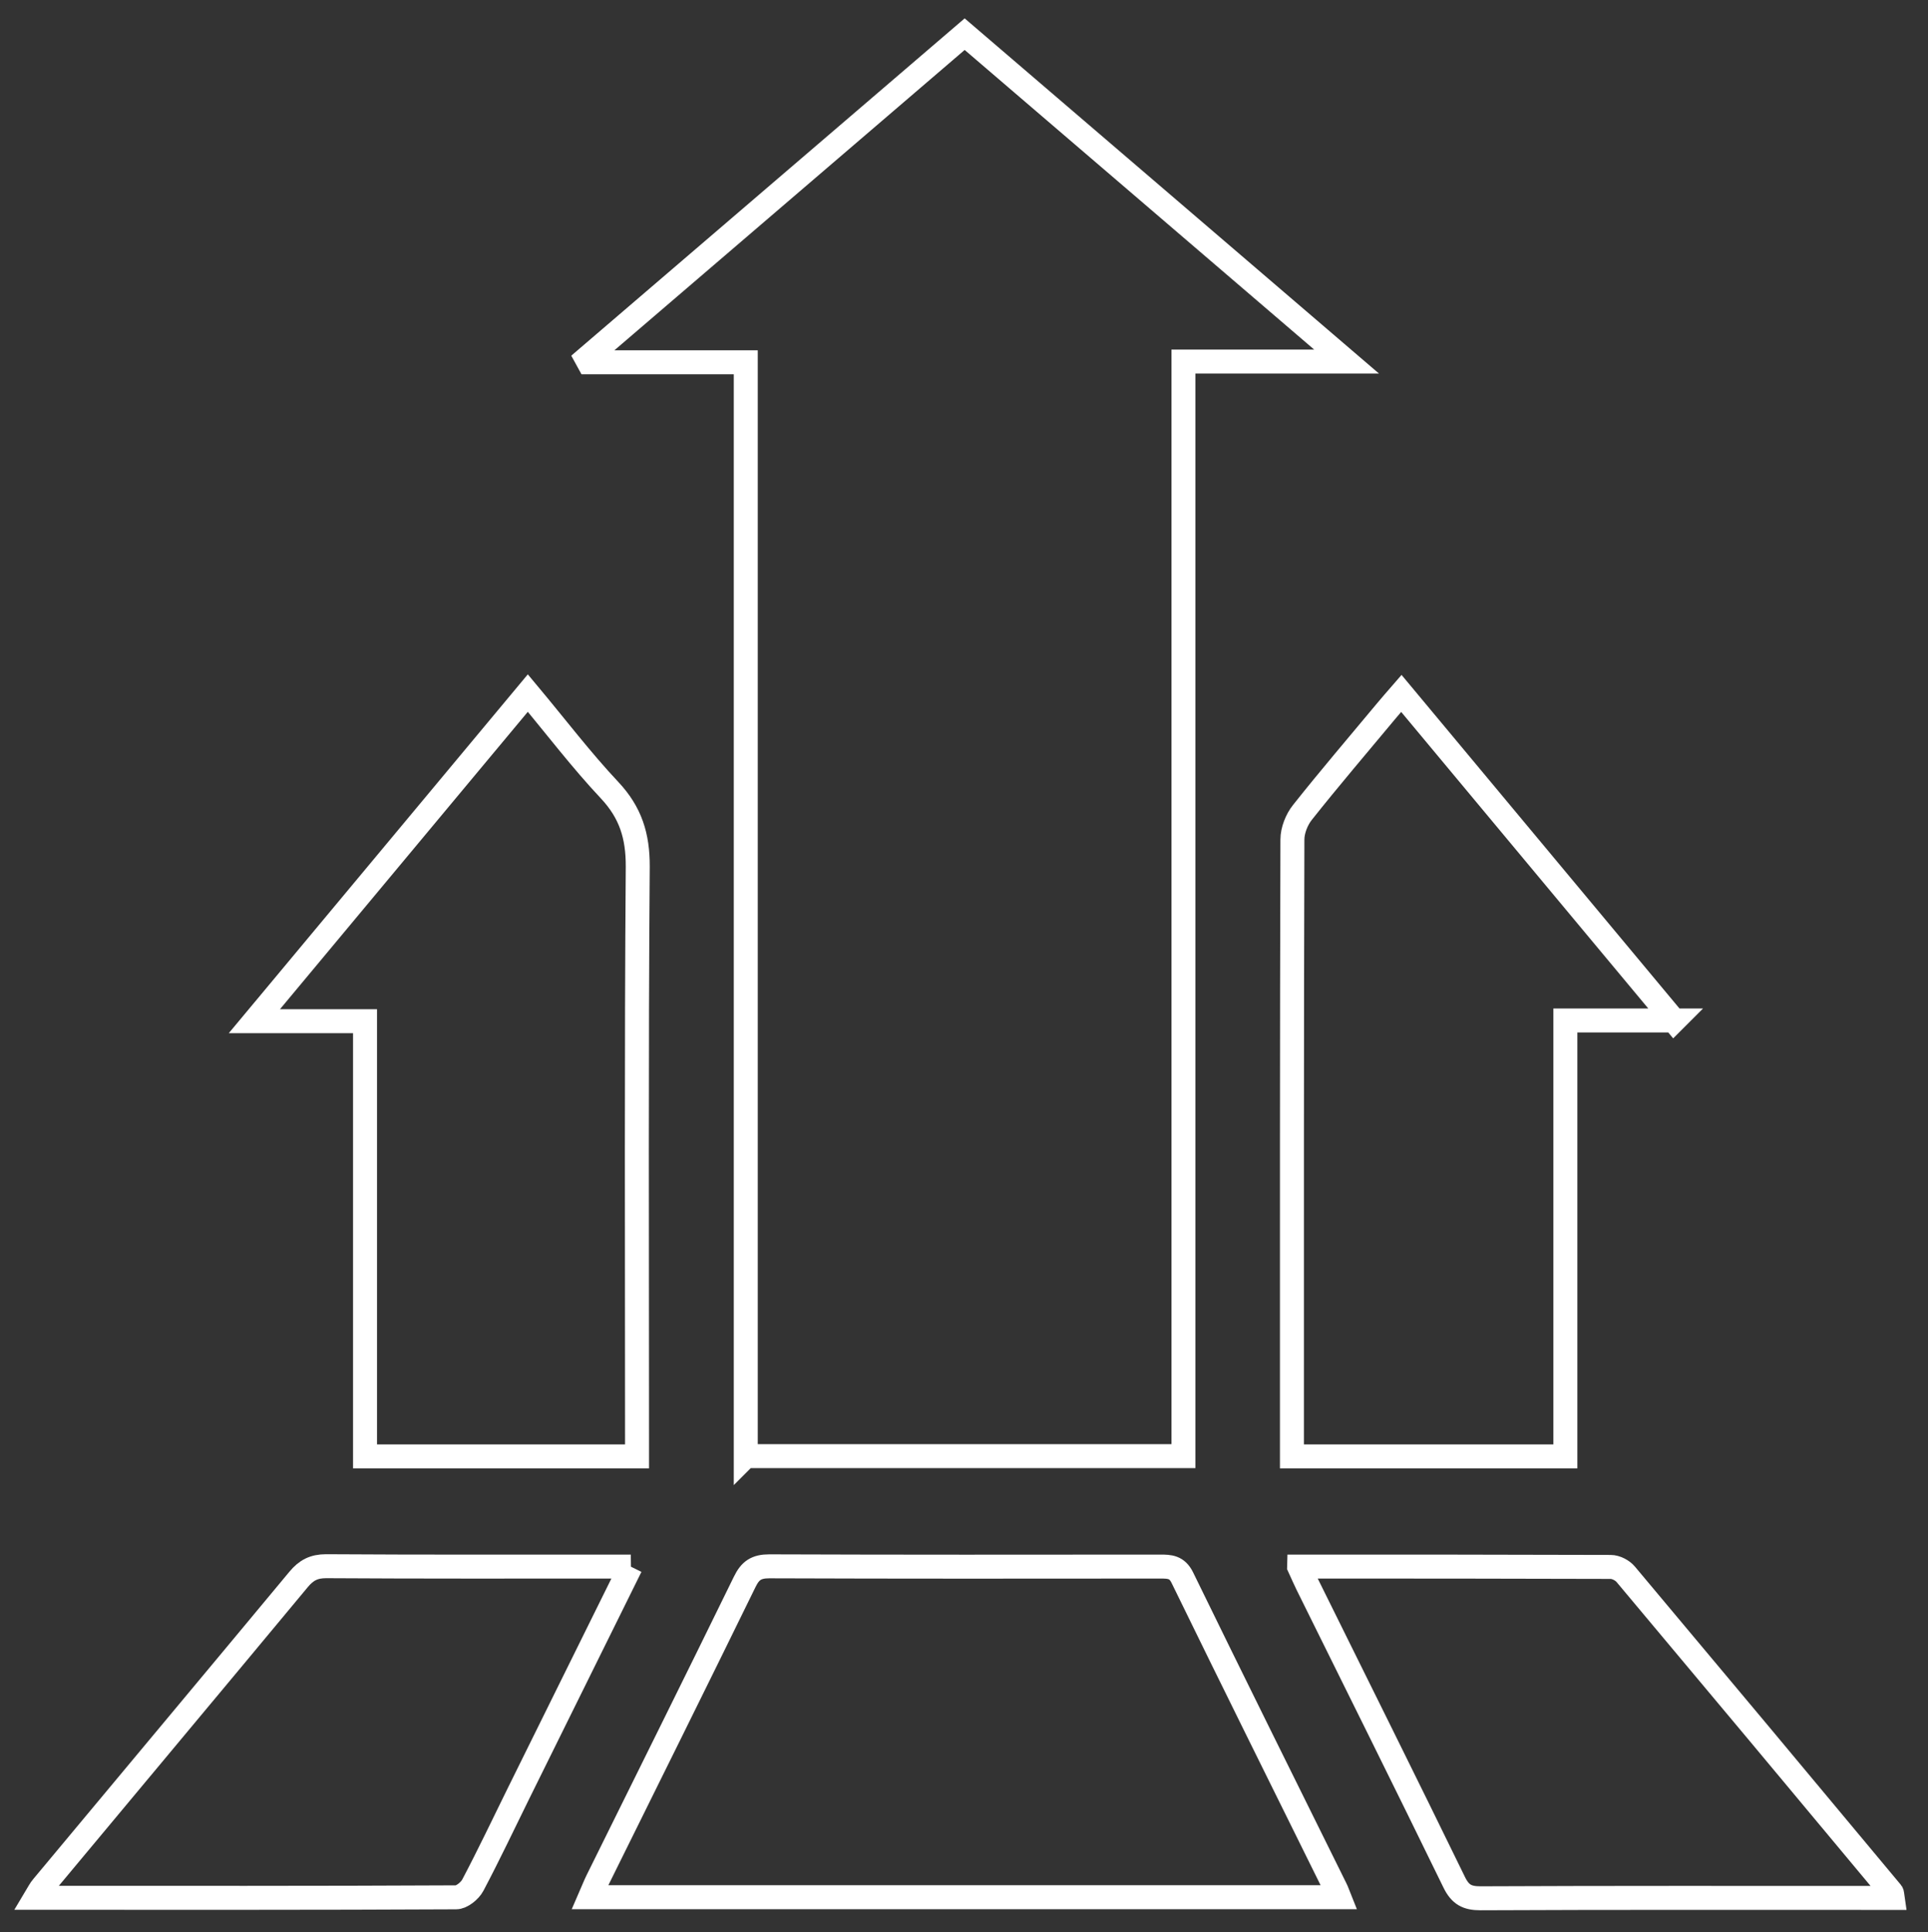 <svg xmlns="http://www.w3.org/2000/svg" id="Capa_1" data-name="Capa 1" viewBox="0 0 160.83 161.18"><rect x="0" y="0" width="160.83" height="161.18" fill="#333333" stroke="none"/><defs><style>      .cls-1 {        fill: none;        stroke: #fff;        stroke-miterlimit: 10;        stroke-width: 2px;      }    </style></defs><path class="cls-1" d="m62.21,121.46V30.22h-13.11c-.06-.11-.12-.21-.18-.32,10.48-8.98,20.95-17.97,31.55-27.05,10.53,9.03,21.03,18.03,31.86,27.31h-13.61v91.3h-36.51Z"></path><path class="cls-1" d="m111.71,158.25h-62.49c.24-.55.41-1,.63-1.44,4.1-8.29,8.21-16.56,12.27-24.86.46-.95.97-1.3,2.05-1.3,10.87.04,21.75.03,32.62.02.78,0,1.39.02,1.83.91,4.23,8.67,8.52,17.31,12.8,25.96.09.17.15.36.29.71Z"></path><path class="cls-1" d="m44.03,57.81c2.35,2.81,4.46,5.59,6.83,8.11,1.74,1.86,2.35,3.8,2.34,6.36-.12,15.78-.06,31.55-.06,47.33v1.87h-22.69v-36.3h-9.23c7.73-9.27,15.21-18.25,22.81-27.37Z"></path><path class="cls-1" d="m139.65,85.12h-9.07v36.36h-22.81v-1.39c0-16.69-.01-33.38.04-50.06,0-.77.36-1.67.84-2.27,2.26-2.85,4.63-5.62,6.96-8.42.38-.46.77-.9,1.29-1.5,7.57,9.08,15.03,18.03,22.74,27.29Z"></path><path class="cls-1" d="m52.61,130.67c-3.22,6.51-6.31,12.75-9.39,18.99-1.25,2.54-2.46,5.09-3.78,7.59-.25.47-.92,1.01-1.39,1.01-11.63.06-23.26.04-35.09.04.24-.4.38-.69.58-.92,7.12-8.55,14.26-17.08,21.37-25.64.63-.76,1.27-1.1,2.29-1.1,7.94.05,15.88.03,23.82.03.45,0,.9,0,1.6,0Z"></path><path class="cls-1" d="m108.37,130.67c8.8,0,17.39,0,25.99.03.43,0,.98.28,1.26.62,7.41,8.83,14.8,17.68,22.18,26.54.05.06.04.18.08.45h-1.47c-10.97,0-21.95-.02-32.92.03-1.11,0-1.68-.31-2.18-1.33-4.05-8.31-8.17-16.58-12.27-24.87-.2-.4-.37-.81-.67-1.46Z"></path></svg>